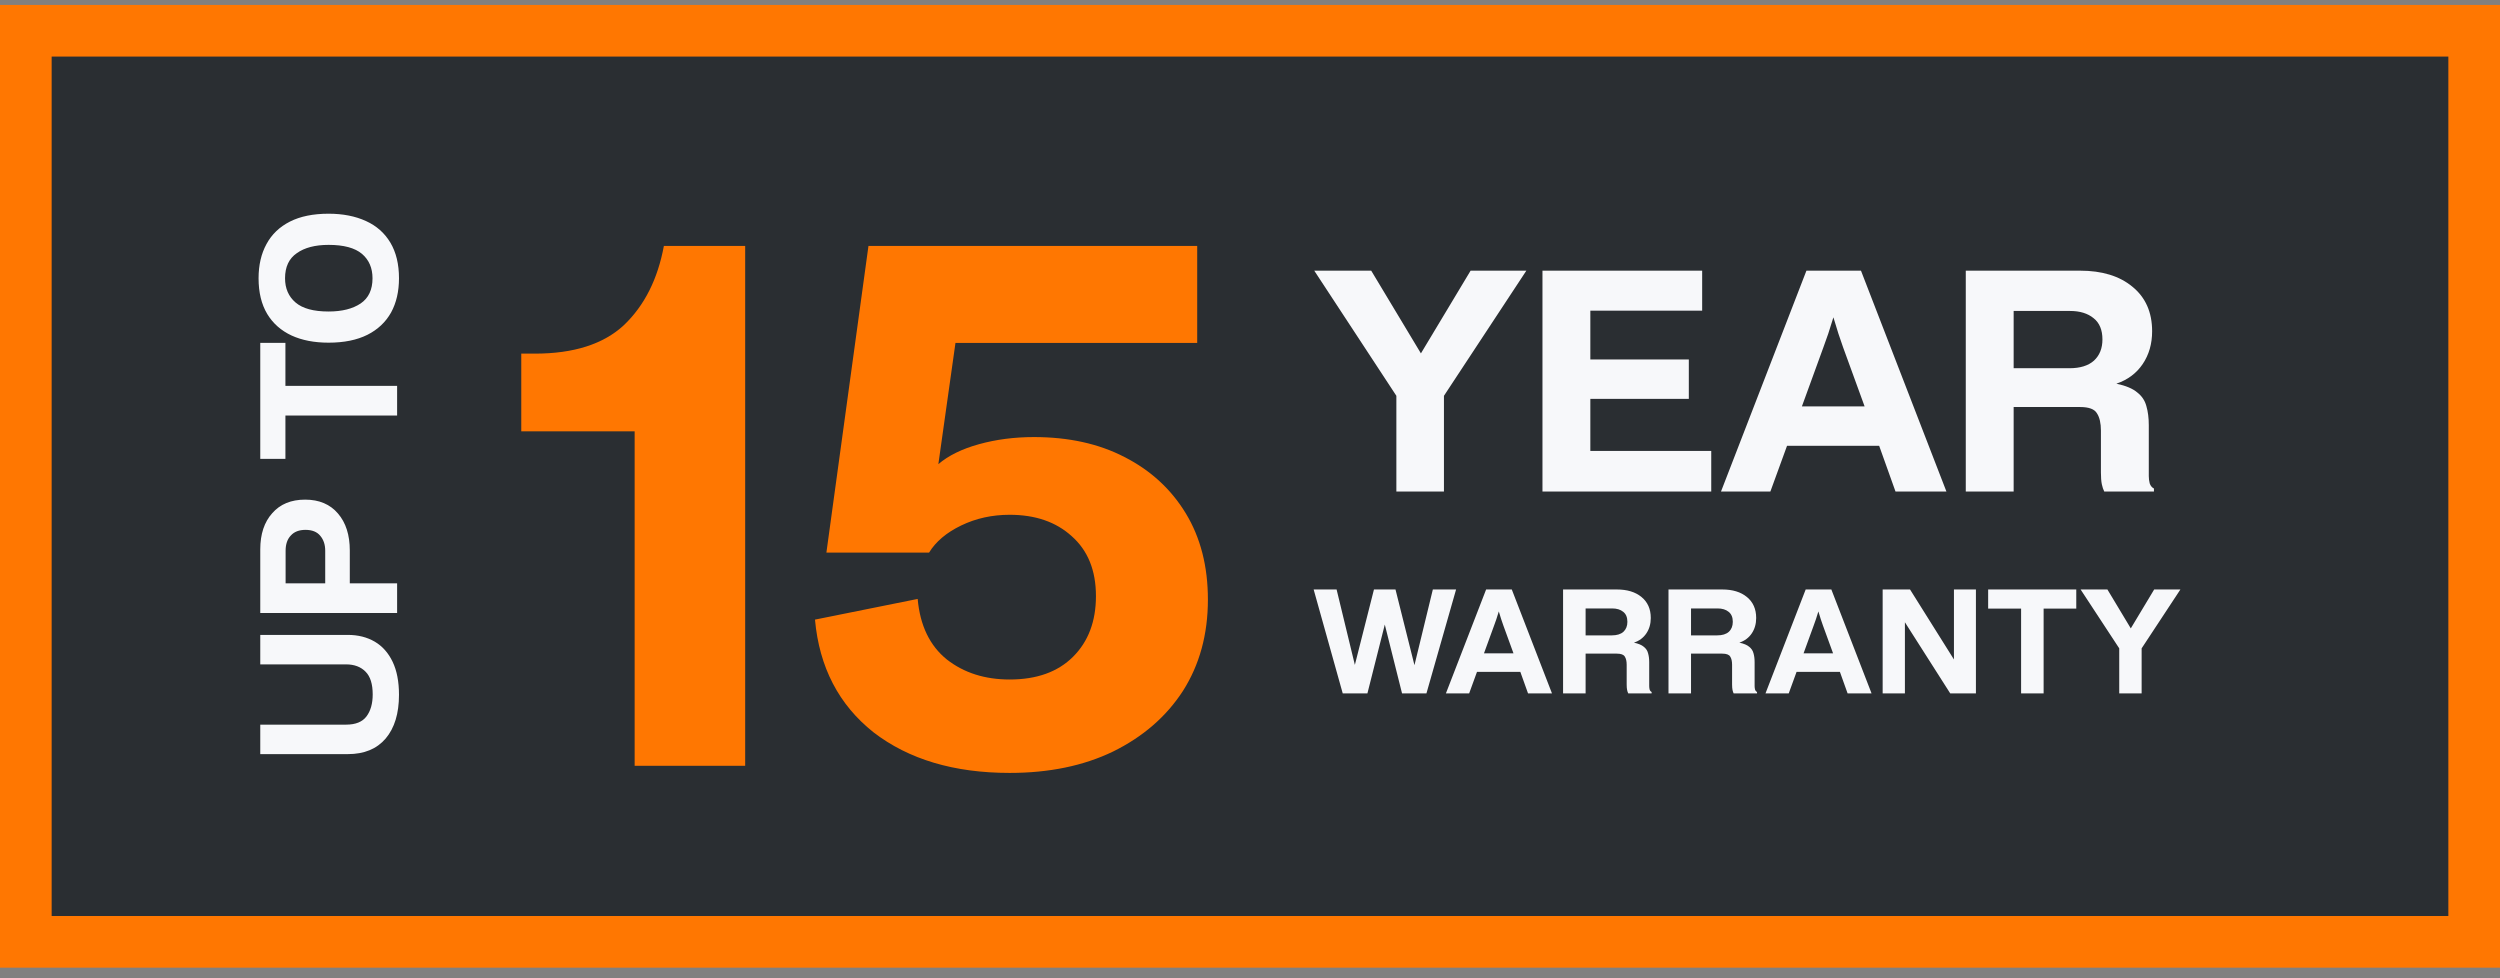 <svg xmlns="http://www.w3.org/2000/svg" width="161" height="63" viewBox="0 0 161 63" fill="none"><rect x="0" y="0" width="161" height="63" fill="#808080" stroke="none"/><rect x="1.663" y="1.98" width="157.674" height="58.674" fill="#2A2E32"></rect><rect x="1.663" y="1.98" width="157.674" height="58.674" stroke="#FF7701" stroke-width="3.326"></rect><path d="M22.407 48.565L16.761 48.565L16.761 46.667L22.286 46.667C22.898 46.667 23.337 46.49 23.603 46.135C23.869 45.78 24.002 45.309 24.002 44.721C24.002 44.052 23.849 43.564 23.543 43.258C23.237 42.944 22.817 42.786 22.286 42.786L16.761 42.786L16.761 40.888L22.407 40.888C23.059 40.888 23.636 41.033 24.135 41.324C24.627 41.614 25.01 42.045 25.284 42.617C25.558 43.189 25.695 43.898 25.695 44.745C25.695 45.946 25.409 46.885 24.836 47.562C24.264 48.23 23.454 48.565 22.407 48.565ZM25.574 39.478L16.761 39.478L16.761 35.38C16.761 34.397 17.019 33.619 17.535 33.047C18.042 32.467 18.748 32.176 19.65 32.176C20.553 32.176 21.258 32.475 21.766 33.071C22.273 33.659 22.527 34.453 22.527 35.453L22.527 37.568L25.574 37.568L25.574 39.478ZM18.393 35.465L18.393 37.568L20.944 37.568L20.944 35.465C20.944 35.078 20.839 34.759 20.629 34.51C20.42 34.252 20.102 34.123 19.674 34.123C19.263 34.123 18.949 34.244 18.731 34.485C18.506 34.719 18.393 35.045 18.393 35.465ZM25.574 26.761L18.381 26.761L18.381 29.553L16.761 29.553L16.761 22.082L18.381 22.082L18.381 24.851L25.574 24.851L25.574 26.761ZM25.695 17.921C25.695 18.768 25.525 19.501 25.187 20.122C24.84 20.742 24.333 21.222 23.664 21.56C22.987 21.899 22.153 22.068 21.161 22.068C20.242 22.068 19.449 21.915 18.78 21.608C18.103 21.294 17.579 20.831 17.208 20.218C16.837 19.598 16.652 18.832 16.652 17.921C16.652 17.075 16.821 16.342 17.16 15.721C17.498 15.093 18.002 14.609 18.671 14.271C19.34 13.932 20.17 13.763 21.161 13.763C22.08 13.763 22.882 13.92 23.567 14.234C24.244 14.541 24.768 15.004 25.139 15.624C25.509 16.245 25.695 17.011 25.695 17.921ZM23.99 17.921C23.99 17.261 23.764 16.737 23.313 16.35C22.854 15.963 22.137 15.77 21.161 15.77C20.299 15.77 19.618 15.947 19.118 16.302C18.61 16.648 18.357 17.188 18.357 17.921C18.357 18.574 18.582 19.094 19.034 19.481C19.485 19.868 20.194 20.061 21.161 20.061C22.024 20.061 22.713 19.888 23.229 19.541C23.736 19.195 23.99 18.655 23.99 17.921Z" fill="#F7F8FA"></path><path d="M40.871 49.317V27.779H33.57V22.774H34.442C36.953 22.774 38.866 22.161 40.182 20.937C41.499 19.681 42.356 17.982 42.754 15.839H47.989V49.317H40.871ZM65.022 49.776C61.44 49.776 58.517 48.904 56.251 47.159C54.016 45.383 52.761 42.964 52.485 39.903L59.098 38.571C59.251 40.285 59.879 41.587 60.981 42.474C62.083 43.332 63.43 43.76 65.022 43.76C66.767 43.76 68.13 43.27 69.109 42.291C70.089 41.311 70.579 40.01 70.579 38.387C70.579 36.734 70.058 35.448 69.018 34.53C68.007 33.611 66.675 33.152 65.022 33.152C63.889 33.152 62.849 33.382 61.9 33.841C60.95 34.3 60.262 34.882 59.833 35.586H53.22L55.929 15.839H77.1V22.085H61.532L60.43 29.892C61.073 29.341 61.945 28.912 63.048 28.606C64.15 28.3 65.328 28.147 66.584 28.147C68.819 28.147 70.763 28.575 72.416 29.432C74.1 30.29 75.416 31.499 76.365 33.06C77.314 34.622 77.789 36.474 77.789 38.617C77.789 40.852 77.253 42.811 76.182 44.495C75.11 46.148 73.61 47.45 71.681 48.399C69.783 49.317 67.563 49.776 65.022 49.776Z" fill="#FF7701"></path><path d="M89.926 31.656V25.49L84.638 17.431H88.306L91.507 22.758L94.707 17.431H98.297L92.99 25.49V31.656H89.926ZM99.335 31.656V17.431H109.619V20.006H102.418V23.148H108.76V25.685H102.418V29.041H110.204V31.656H99.335ZM110.832 31.656L116.334 17.431H119.847L125.35 31.656H122.071L121.018 28.709H115.085L114.012 31.656H110.832ZM117.427 22.367L116.042 26.173H120.081L118.695 22.367C118.5 21.834 118.292 21.19 118.071 20.436C117.954 20.826 117.843 21.177 117.739 21.489C117.635 21.789 117.531 22.081 117.427 22.367ZM126.596 31.656V17.431H133.953C135.371 17.431 136.496 17.775 137.328 18.465C138.174 19.154 138.597 20.11 138.597 21.333C138.597 22.14 138.395 22.842 137.992 23.441C137.589 24.039 137.023 24.462 136.294 24.709C136.906 24.839 137.354 25.028 137.641 25.275C137.94 25.509 138.135 25.802 138.226 26.153C138.33 26.504 138.382 26.914 138.382 27.382V30.661C138.382 30.817 138.402 30.973 138.441 31.129C138.493 31.285 138.584 31.396 138.714 31.461V31.656H135.514C135.449 31.526 135.397 31.37 135.358 31.188C135.319 30.992 135.299 30.739 135.299 30.427V27.734C135.299 27.252 135.215 26.881 135.045 26.621C134.889 26.348 134.525 26.212 133.953 26.212H129.679V31.656H126.596ZM129.679 23.714H133.27C133.959 23.714 134.486 23.551 134.85 23.226C135.215 22.888 135.397 22.433 135.397 21.86C135.397 21.249 135.208 20.793 134.831 20.494C134.453 20.182 133.946 20.026 133.309 20.026H129.679V23.714ZM86.472 44.656L84.599 37.962H86.077L87.253 42.819L88.483 37.962H89.87L91.091 42.838L92.275 37.962H93.772L91.862 44.656H90.292L89.181 40.221L88.061 44.656H86.472ZM93.116 44.656L95.706 37.962H97.359L99.948 44.656H98.406L97.91 43.269H95.118L94.613 44.656H93.116ZM96.22 40.285L95.568 42.075H97.469L96.817 40.285C96.725 40.034 96.627 39.731 96.523 39.376C96.468 39.559 96.416 39.725 96.367 39.872C96.318 40.012 96.269 40.15 96.22 40.285ZM100.662 44.656V37.962H104.124C104.792 37.962 105.321 38.124 105.713 38.448C106.111 38.773 106.31 39.223 106.31 39.798C106.31 40.178 106.215 40.508 106.025 40.79C105.835 41.072 105.569 41.27 105.226 41.387C105.514 41.448 105.725 41.537 105.86 41.653C106.001 41.763 106.093 41.901 106.135 42.066C106.184 42.232 106.209 42.424 106.209 42.645V44.188C106.209 44.261 106.218 44.334 106.236 44.408C106.261 44.481 106.304 44.533 106.365 44.564V44.656H104.859C104.828 44.595 104.804 44.521 104.786 44.435C104.767 44.344 104.758 44.224 104.758 44.077V42.81C104.758 42.584 104.718 42.409 104.639 42.287C104.565 42.158 104.394 42.094 104.124 42.094H102.113V44.656H100.662ZM102.113 40.918H103.803C104.127 40.918 104.375 40.842 104.547 40.689C104.718 40.53 104.804 40.315 104.804 40.046C104.804 39.758 104.715 39.544 104.538 39.403C104.36 39.256 104.121 39.183 103.821 39.183H102.113V40.918ZM107.451 44.656V37.962H110.913C111.58 37.962 112.11 38.124 112.501 38.448C112.899 38.773 113.098 39.223 113.098 39.798C113.098 40.178 113.003 40.508 112.814 40.79C112.624 41.072 112.358 41.27 112.015 41.387C112.302 41.448 112.514 41.537 112.648 41.653C112.789 41.763 112.881 41.901 112.924 42.066C112.973 42.232 112.997 42.424 112.997 42.645V44.188C112.997 44.261 113.007 44.334 113.025 44.408C113.049 44.481 113.092 44.533 113.153 44.564V44.656H111.647C111.617 44.595 111.592 44.521 111.574 44.435C111.556 44.344 111.546 44.224 111.546 44.077V42.81C111.546 42.584 111.507 42.409 111.427 42.287C111.354 42.158 111.182 42.094 110.913 42.094H108.902V44.656H107.451ZM108.902 40.918H110.591C110.916 40.918 111.164 40.842 111.335 40.689C111.507 40.53 111.592 40.315 111.592 40.046C111.592 39.758 111.504 39.544 111.326 39.403C111.149 39.256 110.91 39.183 110.61 39.183H108.902V40.918ZM113.697 44.656L116.286 37.962H117.939L120.529 44.656H118.986L118.49 43.269H115.699L115.194 44.656H113.697ZM116.801 40.285L116.149 42.075H118.05L117.398 40.285C117.306 40.034 117.208 39.731 117.104 39.376C117.049 39.559 116.997 39.725 116.948 39.872C116.899 40.012 116.85 40.15 116.801 40.285ZM121.243 44.656V37.962H123.006L125.834 42.47V37.962H127.249V44.656H125.596L122.676 40.074V44.656H121.243ZM130.159 44.656V39.192H128.037V37.962H133.712V39.192H131.609V44.656H130.159ZM136.479 44.656V41.754L133.991 37.962H135.717L137.223 40.468L138.729 37.962H140.418L137.921 41.754V44.656H136.479Z" fill="#F7F8FA"></path></svg>